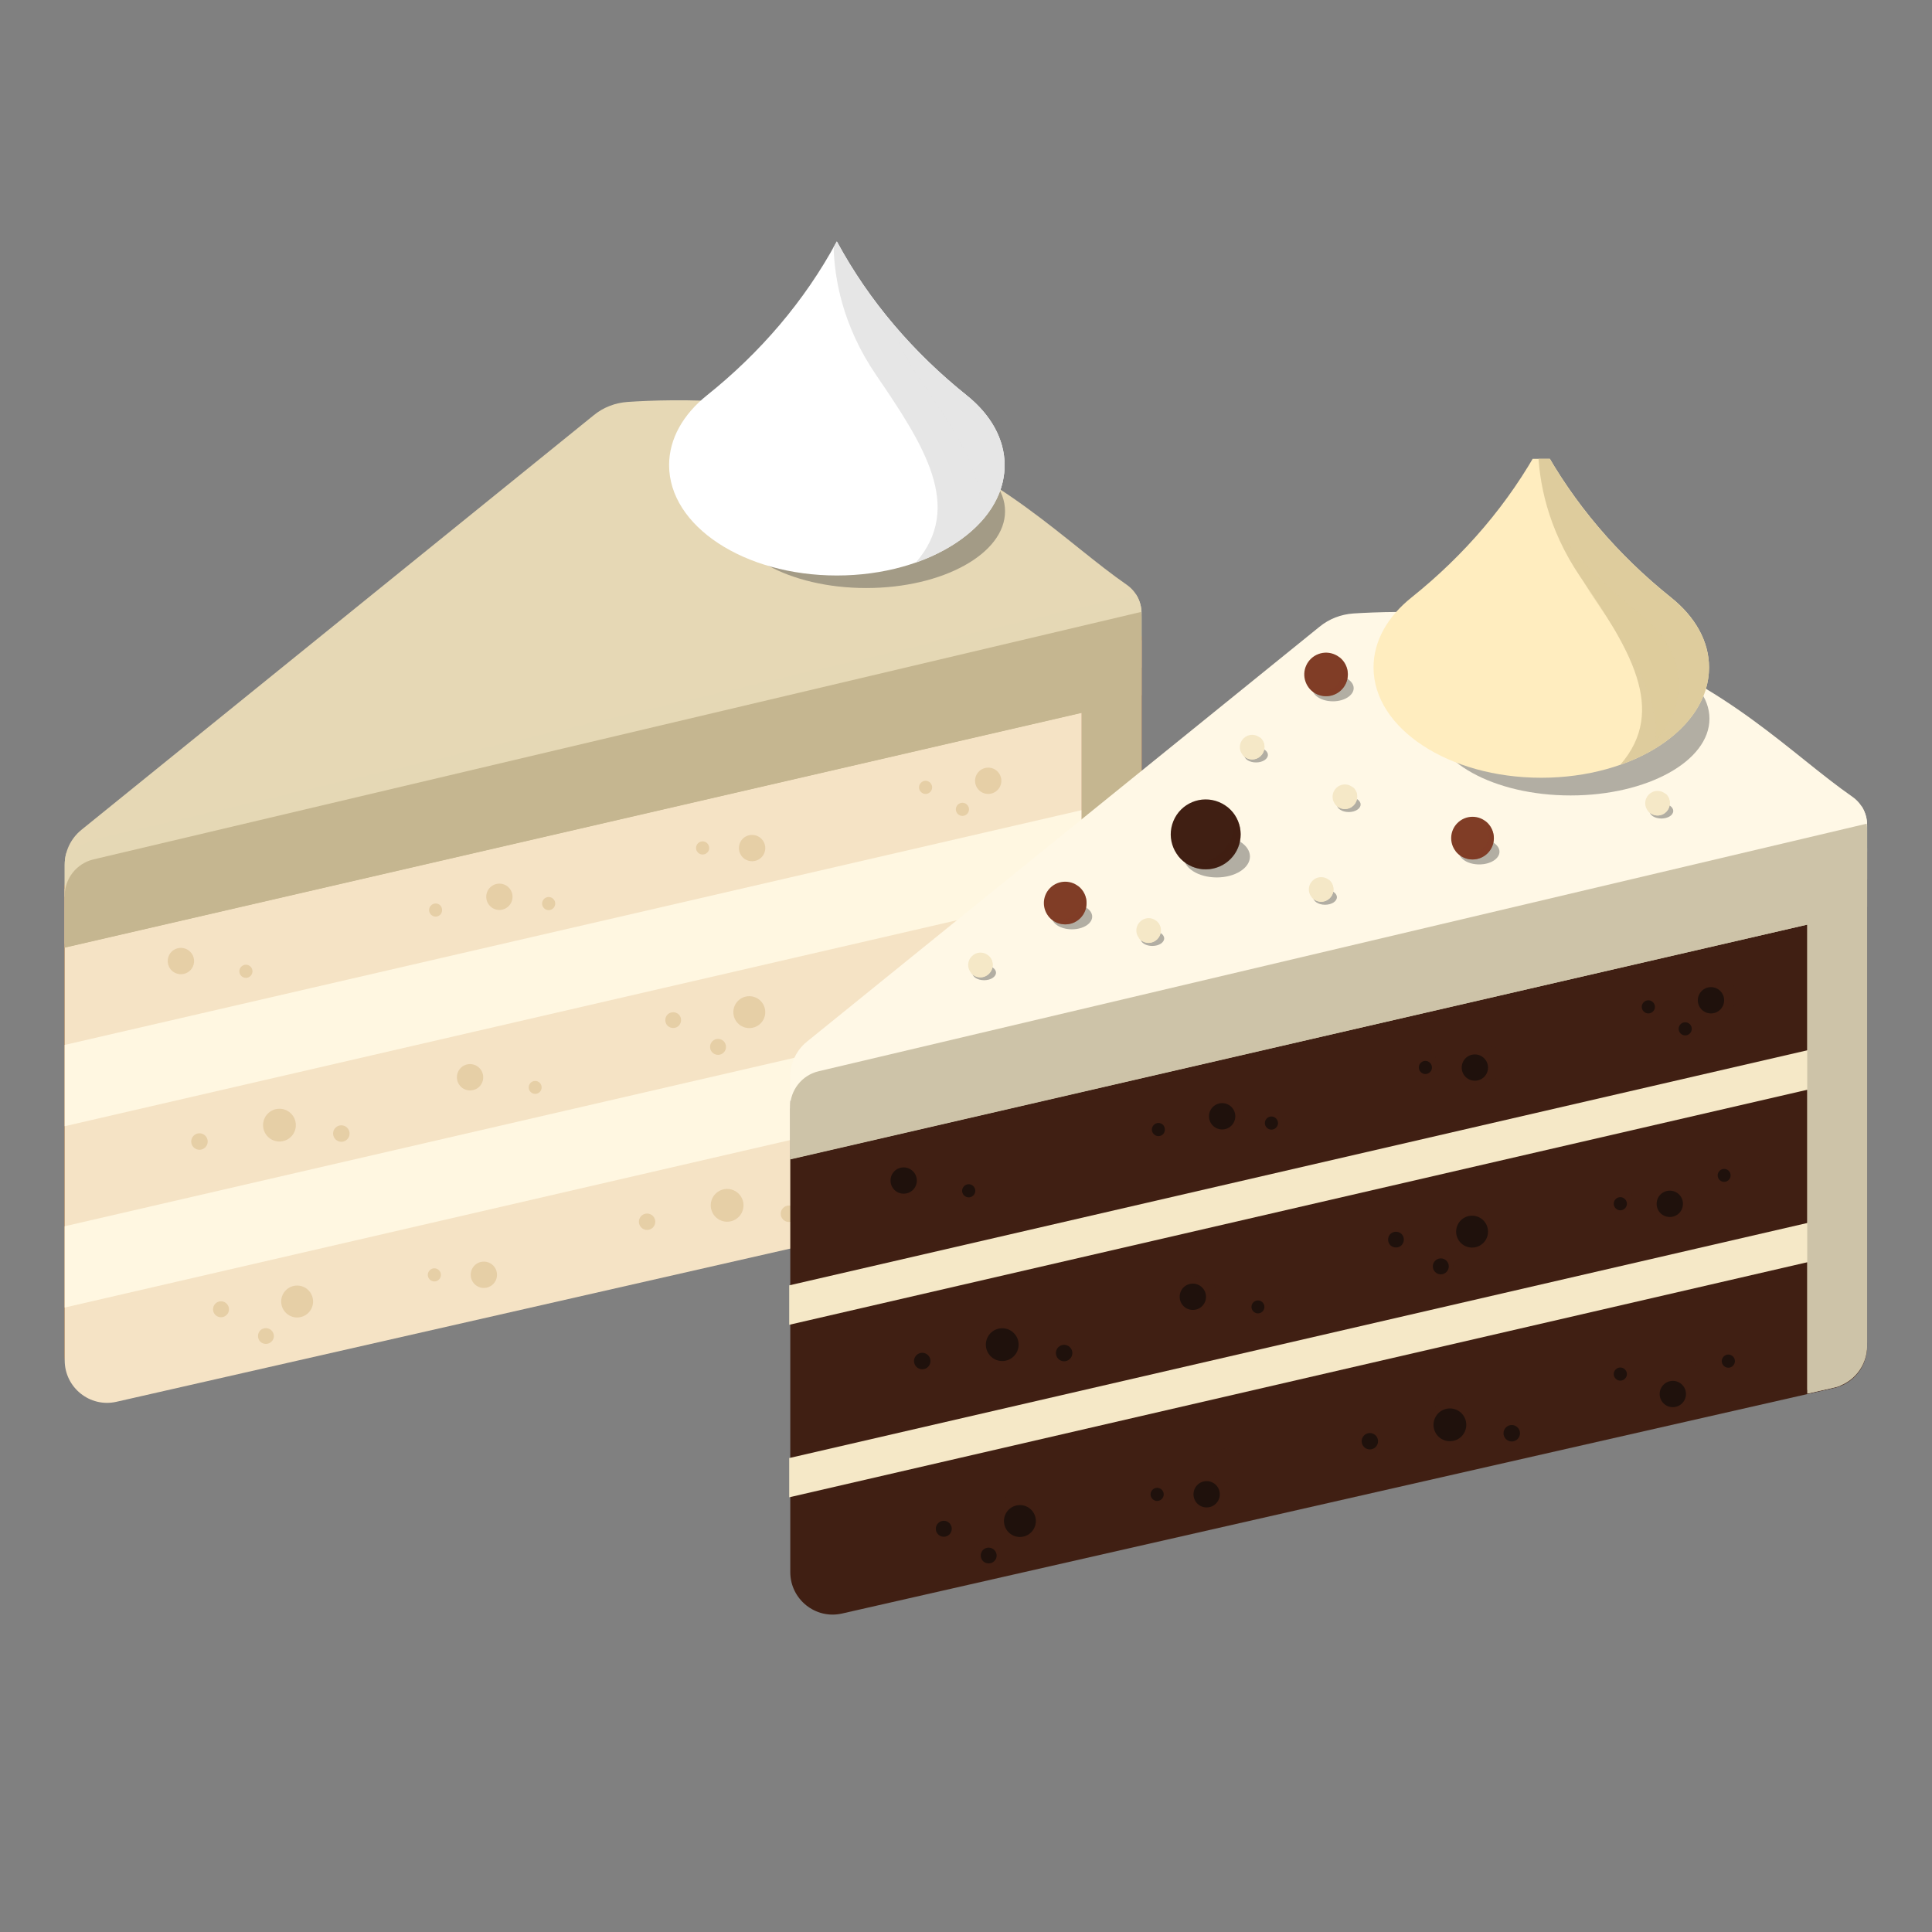 <svg xmlns="http://www.w3.org/2000/svg" fill="none" viewBox="0 0 80 80" height="80" width="80">
<rect x="0" y="0" width="80" height="80" fill="#808080" stroke="none"/>
<path fill="#FD8918" d="M45.902 48.536L4.822 57.875C3.723 58.125 2.679 57.286 2.679 56.161V36.634L47.268 26.34V46.813C47.268 47.643 46.706 48.349 45.902 48.536Z"></path>
<path fill="#F5E3C5" d="M45.902 48.705L4.822 58.045C3.723 58.295 2.679 57.455 2.679 56.33V36.804L47.268 26.518V46.991C47.268 47.813 46.706 48.518 45.902 48.705Z"></path>
<path fill="#FFF7E1" d="M2.679 46.634L47.268 36.34V32.974L2.679 43.268V46.634Z"></path>
<path fill="#FFF7E1" d="M2.679 54.143L47.268 43.848V40.482L2.679 50.777V54.143Z"></path>
<path fill="#A44C31" d="M44.795 26.92V48.786L45.902 48.536C46.697 48.357 47.268 47.643 47.268 46.822V26.348L44.795 26.92Z"></path>
<path fill="#E6D8B5" d="M36.599 17.866C32.465 16.402 27.831 16.518 25.991 16.643C25.474 16.679 24.982 16.866 24.581 17.197L3.366 34.366C2.929 34.724 2.679 35.25 2.679 35.813V39.081L47.268 28.786V25.384C47.268 24.92 47.045 24.491 46.67 24.224C44.116 22.456 41.518 19.599 36.599 17.866Z"></path>
<path fill="#E5D8B5" d="M47.268 27.643V25.393C47.268 25.116 47.188 24.849 47.045 24.625C42.42 25.715 6.393 34.206 4.277 34.67C3.706 34.795 3.188 35.045 2.741 35.34C2.697 35.491 2.679 35.652 2.679 35.813V37.134L47.268 27.643Z"></path>
<path fill="#C5B690" d="M44.795 48.938L45.902 48.688C46.697 48.509 47.268 47.795 47.268 46.973V28.947V26.5V25.545C47.268 25.473 47.259 25.411 47.25 25.339L3.857 35.589C3.17 35.759 2.679 36.375 2.679 37.089C2.679 38.054 2.679 39.232 2.679 39.232L44.795 29.509V48.938Z"></path>
<path fill="#C5B690" d="M2.759 37.545C2.732 37.554 2.706 37.563 2.679 37.572C2.679 38.411 2.679 39.241 2.679 39.241L44.795 29.518V48.938L45.902 48.688C45.991 48.67 46.081 48.643 46.161 48.607V30.902V28.456V27.5C46.161 27.429 46.152 27.366 46.143 27.295L2.759 37.545Z"></path>
<g opacity="0.35">
<path fill="#CBA86E" d="M8.036 39.794C8.036 40.098 7.795 40.339 7.491 40.339C7.187 40.339 6.946 40.098 6.946 39.794C6.946 39.491 7.187 39.25 7.491 39.25C7.786 39.25 8.036 39.491 8.036 39.794Z"></path>
<path fill="#CBA86E" d="M31.688 35.116C31.688 35.42 31.446 35.661 31.143 35.661C30.839 35.661 30.598 35.42 30.598 35.116C30.598 34.813 30.839 34.572 31.143 34.572C31.438 34.572 31.688 34.813 31.688 35.116Z"></path>
<path fill="#CBA86E" d="M40.919 32.875C41.22 32.875 41.464 32.631 41.464 32.331C41.464 32.03 41.22 31.786 40.919 31.786C40.619 31.786 40.375 32.03 40.375 32.331C40.375 32.631 40.619 32.875 40.919 32.875Z"></path>
<path fill="#CBA86E" d="M20.678 37.679C20.979 37.679 21.223 37.435 21.223 37.134C21.223 36.833 20.979 36.589 20.678 36.589C20.378 36.589 20.134 36.833 20.134 37.134C20.134 37.435 20.378 37.679 20.678 37.679Z"></path>
<path fill="#CBA86E" d="M10.375 40.411C10.268 40.518 10.098 40.518 9.991 40.411C9.884 40.304 9.884 40.134 9.991 40.027C10.098 39.92 10.268 39.92 10.375 40.027C10.482 40.134 10.482 40.304 10.375 40.411Z"></path>
<path fill="#CBA86E" d="M29.286 35.304C29.179 35.411 29.009 35.411 28.902 35.304C28.795 35.197 28.795 35.027 28.902 34.92C29.009 34.813 29.179 34.813 29.286 34.92C29.393 35.027 29.393 35.206 29.286 35.304Z"></path>
<path fill="#CBA86E" d="M38.518 32.795C38.411 32.902 38.241 32.902 38.134 32.795C38.027 32.688 38.027 32.518 38.134 32.411C38.241 32.303 38.411 32.303 38.518 32.411C38.625 32.518 38.625 32.688 38.518 32.795Z"></path>
<path fill="#CBA86E" d="M40.044 33.705C39.937 33.812 39.768 33.812 39.66 33.705C39.553 33.598 39.553 33.428 39.66 33.321C39.768 33.214 39.937 33.214 40.044 33.321C40.151 33.428 40.151 33.598 40.044 33.705Z"></path>
<path fill="#CBA86E" d="M18.232 37.875C18.125 37.982 17.955 37.982 17.848 37.875C17.741 37.768 17.741 37.598 17.848 37.491C17.955 37.384 18.125 37.384 18.232 37.491C18.33 37.598 18.33 37.768 18.232 37.875Z"></path>
<path fill="#CBA86E" d="M22.911 37.607C22.804 37.714 22.634 37.714 22.527 37.607C22.42 37.5 22.42 37.331 22.527 37.223C22.634 37.116 22.804 37.116 22.911 37.223C23.018 37.331 23.018 37.5 22.911 37.607Z"></path>
</g>
<g opacity="0.35">
<path fill="#CBA86E" d="M20.009 44.607C20.009 44.911 19.768 45.152 19.464 45.152C19.161 45.152 18.92 44.911 18.92 44.607C18.92 44.304 19.161 44.062 19.464 44.062C19.759 44.062 20.009 44.304 20.009 44.607Z"></path>
<path fill="#CBA86E" d="M39.759 40.759C39.759 41.062 39.518 41.303 39.214 41.303C38.91 41.303 38.669 41.062 38.669 40.759C38.669 40.455 38.91 40.214 39.214 40.214C39.518 40.214 39.759 40.455 39.759 40.759Z"></path>
<path fill="#CBA86E" d="M31.027 42.571C31.392 42.571 31.688 42.276 31.688 41.911C31.688 41.546 31.392 41.25 31.027 41.25C30.662 41.25 30.366 41.546 30.366 41.911C30.366 42.276 30.662 42.571 31.027 42.571Z"></path>
<path fill="#CBA86E" d="M11.572 47.268C11.946 47.268 12.25 46.965 12.25 46.59C12.25 46.215 11.946 45.911 11.572 45.911C11.197 45.911 10.893 46.215 10.893 46.59C10.893 46.965 11.197 47.268 11.572 47.268Z"></path>
<path fill="#CBA86E" d="M22.161 45.295C22.308 45.295 22.428 45.175 22.428 45.027C22.428 44.879 22.308 44.759 22.161 44.759C22.013 44.759 21.893 44.879 21.893 45.027C21.893 45.175 22.013 45.295 22.161 45.295Z"></path>
<path fill="#CBA86E" d="M37.357 40.947C37.25 41.054 37.08 41.054 36.973 40.947C36.866 40.839 36.866 40.67 36.973 40.562C37.08 40.455 37.25 40.455 37.357 40.562C37.464 40.67 37.464 40.839 37.357 40.947Z"></path>
<path fill="#CBA86E" d="M41.464 39.849C41.612 39.849 41.732 39.728 41.732 39.581C41.732 39.433 41.612 39.313 41.464 39.313C41.316 39.313 41.196 39.433 41.196 39.581C41.196 39.728 41.316 39.849 41.464 39.849Z"></path>
<path fill="#CBA86E" d="M28.108 42.473C27.983 42.598 27.768 42.598 27.643 42.473C27.518 42.348 27.518 42.134 27.643 42.009C27.768 41.884 27.983 41.884 28.108 42.009C28.233 42.134 28.233 42.339 28.108 42.473Z"></path>
<path fill="#CBA86E" d="M29.732 43.679C29.915 43.679 30.063 43.531 30.063 43.349C30.063 43.166 29.915 43.018 29.732 43.018C29.55 43.018 29.402 43.166 29.402 43.349C29.402 43.531 29.55 43.679 29.732 43.679Z"></path>
<path fill="#CBA86E" d="M8.5 47.51C8.366 47.643 8.152 47.643 8.018 47.51C7.884 47.376 7.884 47.161 8.018 47.027C8.152 46.893 8.366 46.893 8.5 47.027C8.634 47.161 8.634 47.376 8.5 47.51Z"></path>
<path fill="#CBA86E" d="M14.375 47.179C14.241 47.313 14.027 47.313 13.893 47.179C13.759 47.045 13.759 46.83 13.893 46.697C14.027 46.563 14.241 46.563 14.375 46.697C14.509 46.83 14.509 47.045 14.375 47.179Z"></path>
</g>
<g opacity="0.35">
<path fill="#CBA86E" d="M39.339 49.179C39.64 49.179 39.884 48.935 39.884 48.634C39.884 48.333 39.64 48.09 39.339 48.09C39.038 48.09 38.795 48.333 38.795 48.634C38.795 48.935 39.038 49.179 39.339 49.179Z"></path>
<path fill="#CBA86E" d="M20.036 53.331C20.337 53.331 20.58 53.087 20.58 52.786C20.58 52.485 20.337 52.241 20.036 52.241C19.735 52.241 19.491 52.485 19.491 52.786C19.491 53.087 19.735 53.331 20.036 53.331Z"></path>
<path fill="#CBA86E" d="M12.304 54.554C12.669 54.554 12.964 54.258 12.964 53.893C12.964 53.528 12.669 53.232 12.304 53.232C11.939 53.232 11.643 53.528 11.643 53.893C11.643 54.258 11.939 54.554 12.304 54.554Z"></path>
<path fill="#CBA86E" d="M30.368 50.537C30.714 50.394 30.879 49.997 30.735 49.651C30.592 49.304 30.195 49.14 29.849 49.283C29.503 49.427 29.338 49.824 29.482 50.17C29.625 50.516 30.022 50.681 30.368 50.537Z"></path>
<path fill="#CBA86E" d="M41.83 47.464C41.723 47.572 41.554 47.572 41.446 47.464C41.339 47.357 41.339 47.188 41.446 47.081C41.554 46.973 41.723 46.973 41.83 47.081C41.938 47.188 41.938 47.357 41.83 47.464Z"></path>
<path fill="#CBA86E" d="M18.178 52.982C18.071 53.089 17.902 53.089 17.795 52.982C17.687 52.875 17.687 52.705 17.795 52.598C17.902 52.491 18.071 52.491 18.178 52.598C18.286 52.705 18.286 52.875 18.178 52.982Z"></path>
<path fill="#CBA86E" d="M37.357 48C37.25 48.107 37.08 48.107 36.973 48C36.866 47.893 36.866 47.724 36.973 47.616C37.08 47.509 37.25 47.509 37.357 47.616C37.464 47.724 37.464 47.893 37.357 48Z"></path>
<path fill="#CBA86E" d="M9.152 54.545C9.334 54.545 9.482 54.397 9.482 54.215C9.482 54.032 9.334 53.884 9.152 53.884C8.969 53.884 8.821 54.032 8.821 54.215C8.821 54.397 8.969 54.545 9.152 54.545Z"></path>
<path fill="#CBA86E" d="M11.241 55.554C11.116 55.679 10.902 55.679 10.777 55.554C10.652 55.429 10.652 55.214 10.777 55.089C10.902 54.964 11.116 54.964 11.241 55.089C11.375 55.223 11.375 55.429 11.241 55.554Z"></path>
<path fill="#CBA86E" d="M26.794 50.929C26.982 50.929 27.134 50.777 27.134 50.59C27.134 50.402 26.982 50.25 26.794 50.25C26.607 50.25 26.455 50.402 26.455 50.59C26.455 50.777 26.607 50.929 26.794 50.929Z"></path>
<path fill="#CBA86E" d="M32.91 50.5C32.776 50.634 32.562 50.634 32.428 50.5C32.294 50.366 32.294 50.152 32.428 50.018C32.562 49.884 32.776 49.884 32.91 50.018C33.044 50.152 33.044 50.366 32.91 50.5Z"></path>
</g>
<path fill="#3F3F3F" d="M35.867 24.349C39.042 24.349 41.617 22.925 41.617 21.17C41.617 19.414 39.042 17.991 35.867 17.991C32.691 17.991 30.117 19.414 30.117 21.17C30.117 22.925 32.691 24.349 35.867 24.349Z" opacity="0.4"></path>
<path fill="white" d="M34.661 10.009L34.652 10L34.643 10.009C33.313 12.473 31.465 14.616 29.277 16.366C28.295 17.152 27.706 18.161 27.706 19.259C27.706 21.786 30.813 23.83 34.652 23.83C38.491 23.83 41.599 21.786 41.599 19.259C41.599 18.161 41.009 17.152 40.027 16.366C37.84 14.616 35.991 12.473 34.661 10.009Z"></path>
<path fill="#E6E6E6" d="M41.599 19.268C41.599 18.17 41.009 17.161 40.027 16.375C37.84 14.625 35.992 12.482 34.661 10.018L34.652 10L34.643 10.009C34.599 10.08 34.563 10.161 34.518 10.232C34.554 11.536 34.884 13.482 36.277 15.527C38.259 18.429 39.92 21 37.92 23.295C40.117 22.527 41.599 21.009 41.599 19.268Z"></path>
<path fill="#E6E6E6" d="M41.599 19.268C41.599 18.17 41.009 17.161 40.027 16.375C38.866 15.447 37.804 14.411 36.866 13.277C37.134 14.045 37.527 14.866 38.099 15.706C39.563 17.848 40.849 19.813 40.616 21.616C41.241 20.92 41.599 20.125 41.599 19.268Z" opacity="0.5"></path>
<g clip-path="url(#clip0_280_4107)">
<path fill="#401F13" d="M75.947 57.474L34.866 66.813C33.768 67.063 32.724 66.223 32.724 65.098V45.581L77.313 35.286V55.759C77.313 56.581 76.75 57.295 75.947 57.474Z"></path>
<path fill="#F5E8C7" d="M32.679 54.857L77.268 44.563V42.929L32.679 53.224V54.857Z"></path>
<path fill="#F5E8C7" d="M32.679 62L77.268 51.705V50.08L32.679 60.375V62Z"></path>
<path fill="#F5E8C7" d="M74.84 35.688V57.554L75.947 57.304C76.741 57.125 77.313 56.411 77.313 55.59V35.116L74.84 35.688Z"></path>
<path fill="#FFF8E6" d="M66.643 26.634C62.509 25.17 57.875 25.286 56.045 25.402C55.527 25.438 55.036 25.625 54.634 25.956L33.411 43.134C32.974 43.491 32.724 44.018 32.724 44.581V47.849L77.313 37.554V34.161C77.313 33.697 77.09 33.268 76.715 33C74.161 31.224 71.563 28.375 66.643 26.634Z"></path>
<path fill="#FFF8E6" d="M77.313 36.411V34.161C77.313 33.884 77.232 33.617 77.09 33.393C72.465 34.483 36.438 42.974 34.322 43.438C33.75 43.563 33.232 43.813 32.786 44.108C32.741 44.259 32.724 44.42 32.724 44.581V45.902L77.313 36.411Z"></path>
<path fill="#CDC3A8" d="M74.84 57.706L75.947 57.456C76.742 57.277 77.313 56.563 77.313 55.741V37.715V35.268V34.313C77.313 34.241 77.304 34.179 77.295 34.107L33.902 44.357C33.206 44.518 32.715 45.143 32.715 45.857C32.715 46.822 32.715 48 32.715 48L74.84 38.286V57.706Z"></path>
<path fill="#CDC3A8" d="M32.804 46.313C32.777 46.322 32.75 46.331 32.723 46.34C32.723 47.179 32.723 48.009 32.723 48.009L74.84 38.286V57.706L75.947 57.456C76.036 57.438 76.125 57.411 76.206 57.376V39.67V37.224V36.268C76.206 36.197 76.197 36.134 76.188 36.063L32.804 46.313Z"></path>
<g opacity="0.35">
<path fill="#401F13" d="M37.768 49.572C38.197 49.572 38.545 49.224 38.545 48.795C38.545 48.366 38.197 48.018 37.768 48.018C37.339 48.018 36.992 48.366 36.992 48.795C36.992 49.224 37.339 49.572 37.768 49.572Z"></path>
<path fill="#401F13" d="M62.393 44.018C62.393 44.384 62.09 44.688 61.724 44.688C61.358 44.688 61.054 44.384 61.054 44.018C61.054 43.652 61.358 43.348 61.724 43.348C62.099 43.348 62.393 43.643 62.393 44.018Z"></path>
<path fill="#401F13" d="M71.26 41.92C71.634 41.92 71.938 41.616 71.938 41.241C71.938 40.866 71.634 40.562 71.26 40.562C70.885 40.562 70.581 40.866 70.581 41.241C70.581 41.616 70.885 41.92 71.26 41.92Z"></path>
<path fill="#401F13" d="M50.804 46.759C51.188 46.759 51.5 46.447 51.5 46.062C51.5 45.678 51.188 45.366 50.804 45.366C50.419 45.366 50.107 45.678 50.107 46.062C50.107 46.447 50.419 46.759 50.804 46.759Z"></path>
<path fill="#401F13" d="M41.617 49.786C41.829 49.786 42.001 49.614 42.001 49.402C42.001 49.19 41.829 49.018 41.617 49.018C41.405 49.018 41.233 49.19 41.233 49.402C41.233 49.614 41.405 49.786 41.617 49.786Z"></path>
<path fill="#401F13" d="M59.438 44.25C59.304 44.384 59.099 44.384 58.965 44.25C58.831 44.116 58.831 43.911 58.965 43.777C59.099 43.643 59.304 43.643 59.438 43.777C59.563 43.911 59.563 44.116 59.438 44.25Z"></path>
<path fill="#401F13" d="M68.241 41.821C68.107 41.955 67.893 41.955 67.759 41.821C67.625 41.687 67.625 41.473 67.759 41.339C67.893 41.205 68.107 41.205 68.241 41.339C68.375 41.473 68.375 41.687 68.241 41.821Z"></path>
<path fill="#401F13" d="M70.161 42.965C70.028 43.099 69.813 43.099 69.679 42.965C69.545 42.831 69.545 42.616 69.679 42.482C69.813 42.349 70.028 42.349 70.161 42.482C70.295 42.616 70.295 42.831 70.161 42.965Z"></path>
<path fill="#401F13" d="M47.679 47C47.545 47.134 47.322 47.134 47.188 47C47.054 46.866 47.054 46.643 47.188 46.509C47.322 46.375 47.545 46.375 47.679 46.509C47.813 46.643 47.813 46.857 47.679 47Z"></path>
<path fill="#401F13" d="M53.652 46.652C53.519 46.786 53.295 46.786 53.161 46.652C53.027 46.518 53.027 46.295 53.161 46.161C53.295 46.027 53.519 46.027 53.652 46.161C53.795 46.304 53.795 46.518 53.652 46.652Z"></path>
</g>
<g opacity="0.35">
<path fill="#401F13" d="M49.652 54.206C50.031 54.206 50.339 53.898 50.339 53.518C50.339 53.138 50.031 52.831 49.652 52.831C49.272 52.831 48.964 53.138 48.964 53.518C48.964 53.898 49.272 54.206 49.652 54.206Z"></path>
<path fill="#401F13" d="M69.813 50.277C70.182 50.277 70.482 49.977 70.482 49.607C70.482 49.237 70.182 48.938 69.813 48.938C69.443 48.938 69.143 49.237 69.143 49.607C69.143 49.977 69.443 50.277 69.813 50.277Z"></path>
<path fill="#401F13" d="M61.295 51.554C61.719 51.554 62.062 51.21 62.062 50.786C62.062 50.362 61.719 50.018 61.295 50.018C60.87 50.018 60.527 50.362 60.527 50.786C60.527 51.21 60.87 51.554 61.295 51.554Z"></path>
<path fill="#401F13" d="M41.081 56.286C41.525 56.286 41.884 55.926 41.884 55.482C41.884 55.038 41.525 54.679 41.081 54.679C40.637 54.679 40.277 55.038 40.277 55.482C40.277 55.926 40.637 56.286 41.081 56.286Z"></path>
<path fill="#401F13" d="M53.072 54.393C53.259 54.393 53.411 54.241 53.411 54.054C53.411 53.866 53.259 53.714 53.072 53.714C52.884 53.714 52.733 53.866 52.733 54.054C52.733 54.241 52.884 54.393 53.072 54.393Z"></path>
<path fill="#401F13" d="M67.509 49.848C67.375 49.982 67.161 49.982 67.036 49.848C66.902 49.715 66.902 49.5 67.036 49.375C67.17 49.241 67.384 49.241 67.509 49.375C67.643 49.5 67.643 49.715 67.509 49.848Z"></path>
<path fill="#401F13" d="M72.839 48.384C72.706 48.518 72.491 48.518 72.366 48.384C72.232 48.25 72.232 48.036 72.366 47.911C72.5 47.777 72.714 47.777 72.839 47.911C72.964 48.045 72.964 48.259 72.839 48.384Z"></path>
<path fill="#401F13" d="M57.911 51.438C57.759 51.589 57.518 51.589 57.366 51.438C57.214 51.286 57.214 51.045 57.366 50.893C57.518 50.741 57.759 50.741 57.911 50.893C58.054 51.045 58.054 51.286 57.911 51.438Z"></path>
<path fill="#401F13" d="M60.063 52.724C59.911 52.876 59.67 52.876 59.518 52.724C59.366 52.572 59.366 52.331 59.518 52.179C59.67 52.027 59.911 52.027 60.063 52.179C60.215 52.331 60.215 52.572 60.063 52.724Z"></path>
<path fill="#401F13" d="M37.161 56.697C37.383 56.697 37.563 56.517 37.563 56.295C37.563 56.073 37.383 55.893 37.161 55.893C36.939 55.893 36.759 56.073 36.759 56.295C36.759 56.517 36.939 56.697 37.161 56.697Z"></path>
<path fill="#401F13" d="M44.402 56.179C44.241 56.34 43.991 56.34 43.83 56.179C43.669 56.018 43.669 55.768 43.83 55.607C43.991 55.447 44.241 55.447 44.402 55.607C44.553 55.768 44.553 56.018 44.402 56.179Z"></path>
</g>
<g opacity="0.35">
<path fill="#401F13" d="M70.349 56.911C70.349 57.25 70.072 57.527 69.733 57.527C69.394 57.527 69.117 57.25 69.117 56.911C69.117 56.572 69.394 56.295 69.733 56.295C70.072 56.295 70.349 56.572 70.349 56.911Z"></path>
<path fill="#401F13" d="M51.507 60.8C51.569 60.415 51.309 60.053 50.924 59.99C50.539 59.928 50.177 60.189 50.114 60.573C50.052 60.958 50.313 61.32 50.697 61.383C51.082 61.445 51.444 61.184 51.507 60.8Z"></path>
<path fill="#401F13" d="M42.215 63.339C42.648 63.339 43 62.988 43 62.554C43 62.12 42.648 61.768 42.215 61.768C41.781 61.768 41.429 62.12 41.429 62.554C41.429 62.988 41.781 63.339 42.215 63.339Z"></path>
<path fill="#401F13" d="M60.108 58.974C60.483 58.974 60.786 58.67 60.786 58.295C60.786 57.92 60.483 57.616 60.108 57.616C59.733 57.616 59.429 57.92 59.429 58.295C59.429 58.67 59.733 58.974 60.108 58.974Z"></path>
<path fill="#401F13" d="M72.349 55.67C72.516 55.67 72.652 55.534 72.652 55.366C72.652 55.199 72.516 55.063 72.349 55.063C72.181 55.063 72.045 55.199 72.045 55.366C72.045 55.534 72.181 55.67 72.349 55.67Z"></path>
<path fill="#401F13" d="M48.134 61.045C48.332 61.045 48.492 60.885 48.492 60.688C48.492 60.49 48.332 60.331 48.134 60.331C47.937 60.331 47.777 60.49 47.777 60.688C47.777 60.885 47.937 61.045 48.134 61.045Z"></path>
<path fill="#401F13" d="M67.5 56.196C67.384 56.312 67.188 56.312 67.063 56.196C66.947 56.08 66.947 55.884 67.063 55.759C67.179 55.643 67.375 55.643 67.5 55.759C67.625 55.884 67.625 56.071 67.5 56.196Z"></path>
<path fill="#401F13" d="M38.733 63.223C38.581 63.375 38.331 63.375 38.179 63.223C38.027 63.072 38.027 62.822 38.179 62.67C38.331 62.518 38.581 62.518 38.733 62.67C38.884 62.822 38.884 63.072 38.733 63.223Z"></path>
<path fill="#401F13" d="M40.956 64.545C40.804 64.697 40.554 64.697 40.403 64.545C40.251 64.393 40.251 64.143 40.403 63.991C40.554 63.839 40.804 63.839 40.956 63.991C41.108 64.143 41.108 64.393 40.956 64.545Z"></path>
<path fill="#401F13" d="M56.795 59.322C56.983 59.322 57.134 59.17 57.134 58.982C57.134 58.795 56.983 58.643 56.795 58.643C56.608 58.643 56.456 58.795 56.456 58.982C56.456 59.17 56.608 59.322 56.795 59.322Z"></path>
<path fill="#401F13" d="M62.67 58.982C62.858 58.982 63.009 58.83 63.009 58.643C63.009 58.456 62.858 58.304 62.67 58.304C62.483 58.304 62.331 58.456 62.331 58.643C62.331 58.83 62.483 58.982 62.67 58.982Z"></path>
</g>
<path fill="#3F3F3F" d="M56.053 28.495C56.053 28.79 55.669 29.04 55.196 29.04C54.723 29.04 54.339 28.799 54.339 28.495C54.339 28.192 54.723 27.951 55.196 27.951C55.669 27.951 56.053 28.201 56.053 28.495Z" opacity="0.4"></path>
<path fill="#803D26" d="M55.222 28.773C55.689 28.6 55.928 28.081 55.755 27.614C55.581 27.147 55.063 26.909 54.596 27.081C54.129 27.255 53.89 27.773 54.063 28.24C54.236 28.707 54.755 28.946 55.222 28.773Z"></path>
<path fill="#803D26" d="M55.446 27.201C55.553 27.352 55.616 27.531 55.616 27.727C55.616 28.227 55.214 28.629 54.714 28.629C54.517 28.629 54.33 28.567 54.187 28.46C54.348 28.683 54.616 28.826 54.91 28.826C55.41 28.826 55.812 28.424 55.812 27.924C55.812 27.629 55.669 27.361 55.446 27.201Z" opacity="0.5"></path>
<path fill="#3F3F3F" d="M50.383 36.333C51.143 36.333 51.758 35.945 51.758 35.467C51.758 34.988 51.143 34.601 50.383 34.601C49.624 34.601 49.008 34.988 49.008 35.467C49.008 35.945 49.624 36.333 50.383 36.333Z" opacity="0.4"></path>
<path fill="#401F13" d="M51.262 35.099C51.566 34.361 51.214 33.515 50.475 33.211C49.736 32.907 48.891 33.259 48.587 33.998C48.282 34.736 48.635 35.582 49.373 35.886C50.112 36.19 50.958 35.838 51.262 35.099Z"></path>
<path fill="#401F13" d="M50.776 33.386C50.954 33.627 51.053 33.922 51.053 34.234C51.053 35.029 50.41 35.681 49.606 35.681C49.285 35.681 48.99 35.574 48.758 35.404C49.017 35.761 49.445 36.002 49.928 36.002C50.722 36.002 51.374 35.359 51.374 34.556C51.374 34.074 51.142 33.645 50.776 33.386Z" opacity="0.5"></path>
<path fill="#3F3F3F" d="M61.251 35.794C61.714 35.794 62.09 35.559 62.09 35.268C62.09 34.977 61.714 34.741 61.251 34.741C60.787 34.741 60.411 34.977 60.411 35.268C60.411 35.559 60.787 35.794 61.251 35.794Z" opacity="0.4"></path>
<path fill="#803D26" d="M60.974 35.589C61.462 35.589 61.858 35.193 61.858 34.705C61.858 34.217 61.462 33.821 60.974 33.821C60.486 33.821 60.09 34.217 60.09 34.705C60.09 35.193 60.486 35.589 60.974 35.589Z"></path>
<path fill="#803D26" d="M61.492 33.991C61.599 34.134 61.661 34.312 61.661 34.509C61.661 35 61.268 35.393 60.777 35.393C60.581 35.393 60.402 35.33 60.259 35.223C60.42 35.446 60.679 35.589 60.974 35.589C61.465 35.589 61.858 35.196 61.858 34.705C61.849 34.41 61.706 34.151 61.492 33.991Z" opacity="0.5"></path>
<path fill="#3F3F3F" d="M54.867 37.464C55.138 37.464 55.358 37.324 55.358 37.151C55.358 36.979 55.138 36.839 54.867 36.839C54.595 36.839 54.376 36.979 54.376 37.151C54.376 37.324 54.595 37.464 54.867 37.464Z" opacity="0.4"></path>
<path fill="#F5E8C7" d="M55.215 36.83C55.215 37.116 54.982 37.339 54.706 37.339C54.429 37.339 54.197 37.107 54.197 36.83C54.197 36.544 54.429 36.321 54.706 36.321C54.982 36.321 55.215 36.544 55.215 36.83Z"></path>
<path fill="#F5E8C7" d="M55.009 36.41C55.072 36.491 55.108 36.598 55.108 36.714C55.108 37 54.875 37.223 54.599 37.223C54.483 37.223 54.384 37.187 54.295 37.125C54.384 37.25 54.536 37.339 54.706 37.339C54.991 37.339 55.215 37.107 55.215 36.83C55.215 36.66 55.134 36.509 55.009 36.41Z"></path>
<path fill="#3F3F3F" d="M48.206 38.857C48.206 39.027 47.991 39.17 47.715 39.17C47.447 39.17 47.224 39.036 47.224 38.857C47.224 38.688 47.438 38.545 47.715 38.545C47.991 38.545 48.206 38.688 48.206 38.857Z" opacity="0.4"></path>
<path fill="#F5E8C7" d="M48.072 38.527C48.072 38.813 47.84 39.036 47.563 39.036C47.277 39.036 47.054 38.804 47.054 38.527C47.054 38.25 47.286 38.018 47.563 38.018C47.84 38.018 48.072 38.25 48.072 38.527Z"></path>
<path fill="#F5E8C7" d="M47.857 38.116C47.92 38.197 47.955 38.304 47.955 38.42C47.955 38.706 47.723 38.929 47.447 38.929C47.33 38.929 47.232 38.893 47.143 38.831C47.232 38.956 47.384 39.045 47.554 39.045C47.839 39.045 48.063 38.813 48.063 38.536C48.072 38.357 47.982 38.206 47.857 38.116Z"></path>
<path fill="#3F3F3F" d="M41.242 40.276C41.242 40.446 41.027 40.589 40.751 40.589C40.483 40.589 40.259 40.455 40.259 40.276C40.259 40.107 40.474 39.964 40.751 39.964C41.027 39.973 41.242 40.107 41.242 40.276Z" opacity="0.4"></path>
<path fill="#F5E8C7" d="M41.108 39.955C41.108 40.241 40.875 40.464 40.599 40.464C40.313 40.464 40.09 40.232 40.09 39.955C40.09 39.678 40.322 39.446 40.599 39.446C40.875 39.446 41.108 39.669 41.108 39.955Z"></path>
<path fill="#F5E8C7" d="M40.893 39.544C40.956 39.625 40.991 39.732 40.991 39.848C40.991 40.134 40.759 40.357 40.482 40.357C40.366 40.357 40.268 40.321 40.179 40.259C40.268 40.384 40.42 40.473 40.59 40.473C40.875 40.473 41.099 40.241 41.099 39.964C41.107 39.785 41.018 39.634 40.893 39.544Z"></path>
<path fill="#3F3F3F" d="M52.501 31.258C52.501 31.428 52.286 31.571 52.01 31.571C51.742 31.571 51.519 31.437 51.519 31.258C51.519 31.089 51.733 30.946 52.01 30.946C52.286 30.946 52.501 31.089 52.501 31.258Z" opacity="0.4"></path>
<path fill="#F5E8C7" d="M51.849 31.446C52.13 31.446 52.358 31.218 52.358 30.937C52.358 30.656 52.13 30.428 51.849 30.428C51.568 30.428 51.34 30.656 51.34 30.937C51.34 31.218 51.568 31.446 51.849 31.446Z"></path>
<path fill="#F5E8C7" d="M52.152 30.517C52.215 30.598 52.251 30.705 52.251 30.821C52.251 31.107 52.018 31.33 51.742 31.33C51.626 31.33 51.527 31.294 51.438 31.232C51.527 31.357 51.679 31.446 51.849 31.446C52.134 31.446 52.358 31.214 52.358 30.937C52.367 30.767 52.286 30.616 52.152 30.517Z"></path>
<path fill="#3F3F3F" d="M56.34 33.312C56.34 33.482 56.126 33.625 55.849 33.625C55.581 33.625 55.358 33.491 55.358 33.312C55.358 33.142 55.572 33 55.849 33C56.126 33 56.34 33.142 56.34 33.312Z" opacity="0.4"></path>
<path fill="#F5E8C7" d="M55.688 33.5C55.969 33.5 56.197 33.272 56.197 32.991C56.197 32.71 55.969 32.482 55.688 32.482C55.407 32.482 55.179 32.71 55.179 32.991C55.179 33.272 55.407 33.5 55.688 33.5Z"></path>
<path fill="#F5E8C7" d="M55.991 32.571C56.054 32.651 56.09 32.759 56.09 32.875C56.09 33.16 55.858 33.384 55.581 33.384C55.465 33.384 55.366 33.348 55.277 33.285C55.366 33.41 55.518 33.5 55.688 33.5C55.974 33.5 56.197 33.268 56.197 32.991C56.206 32.821 56.125 32.669 55.991 32.571Z"></path>
<path fill="#3F3F3F" d="M69.286 33.58C69.286 33.75 69.072 33.893 68.795 33.893C68.527 33.893 68.304 33.759 68.304 33.58C68.304 33.41 68.518 33.268 68.795 33.268C69.072 33.268 69.286 33.41 69.286 33.58Z" opacity="0.4"></path>
<path fill="#F5E8C7" d="M68.634 33.768C68.915 33.768 69.143 33.54 69.143 33.259C69.143 32.978 68.915 32.75 68.634 32.75C68.353 32.75 68.125 32.978 68.125 33.259C68.125 33.54 68.353 33.768 68.634 33.768Z"></path>
<path fill="#F5E8C7" d="M68.938 32.839C69 32.919 69.036 33.027 69.036 33.143C69.036 33.428 68.804 33.652 68.527 33.652C68.411 33.652 68.313 33.616 68.223 33.553C68.313 33.678 68.464 33.768 68.634 33.768C68.92 33.768 69.143 33.535 69.143 33.259C69.152 33.089 69.072 32.937 68.938 32.839Z"></path>
<path fill="#3F3F3F" d="M44.386 38.481C44.85 38.481 45.225 38.245 45.225 37.955C45.225 37.664 44.85 37.428 44.386 37.428C43.922 37.428 43.547 37.664 43.547 37.955C43.547 38.245 43.922 38.481 44.386 38.481Z" opacity="0.4"></path>
<path fill="#803D26" d="M44.733 38.018C45.078 37.673 45.078 37.113 44.733 36.768C44.388 36.423 43.828 36.423 43.483 36.768C43.138 37.113 43.138 37.673 43.483 38.018C43.828 38.363 44.388 38.363 44.733 38.018Z"></path>
<path fill="#803D26" d="M44.627 36.678C44.734 36.821 44.797 37 44.797 37.196C44.797 37.687 44.404 38.08 43.913 38.08C43.716 38.08 43.538 38.017 43.395 37.91C43.556 38.134 43.814 38.276 44.109 38.276C44.6 38.276 44.993 37.884 44.993 37.392C44.993 37.098 44.85 36.839 44.627 36.678Z" opacity="0.5"></path>
<path fill="#3F3F3F" d="M65.035 32.938C68.211 32.938 70.785 31.515 70.785 29.759C70.785 28.004 68.211 26.581 65.035 26.581C61.86 26.581 59.285 28.004 59.285 29.759C59.285 31.515 61.86 32.938 65.035 32.938Z" opacity="0.4"></path>
<path fill="#FFEDBF" d="M63.83 18.384L63.821 18.375L63.812 18.384C62.482 20.848 60.634 22.991 58.446 24.741C57.464 25.527 56.875 26.536 56.875 27.634C56.875 30.161 59.982 32.205 63.821 32.205C67.661 32.205 70.768 30.161 70.768 27.634C70.768 26.536 70.179 25.527 69.196 24.741C67.009 22.991 65.161 20.848 63.83 18.384Z"></path>
<path fill="#DECC9D" d="M70.768 27.643C70.768 26.545 70.179 25.536 69.197 24.75C67.009 23 65.161 20.857 63.831 18.393L63.822 18.375L63.813 18.384C63.777 18.464 63.732 18.536 63.688 18.607C63.724 19.911 64.054 21.857 65.447 23.902C67.429 26.804 69.09 29.375 67.09 31.67C69.286 30.902 70.768 29.384 70.768 27.643Z"></path>
<path fill="#DECC9D" d="M69.518 28.357C69.518 27.259 68.929 26.25 67.946 25.464C66.786 24.536 65.723 23.5 64.786 22.366C65.054 23.134 65.446 23.955 66.018 24.795C67.482 26.938 68.768 28.902 68.536 30.705C69.161 30.009 69.518 29.214 69.518 28.357Z" opacity="0.5"></path>
<path fill="#1F110C" d="M37.964 48.884C37.964 49.187 37.723 49.428 37.42 49.428C37.116 49.428 36.875 49.187 36.875 48.884C36.875 48.58 37.116 48.339 37.42 48.339C37.714 48.339 37.964 48.58 37.964 48.884Z"></path>
<path fill="#1F110C" d="M61.616 44.205C61.616 44.509 61.375 44.75 61.071 44.75C60.768 44.75 60.527 44.509 60.527 44.205C60.527 43.902 60.768 43.661 61.071 43.661C61.366 43.661 61.616 43.902 61.616 44.205Z"></path>
<path fill="#1F110C" d="M70.848 41.964C71.149 41.964 71.393 41.72 71.393 41.42C71.393 41.119 71.149 40.875 70.848 40.875C70.547 40.875 70.303 41.119 70.303 41.42C70.303 41.72 70.547 41.964 70.848 41.964Z"></path>
<path fill="#1F110C" d="M50.607 46.768C50.908 46.768 51.151 46.524 51.151 46.223C51.151 45.922 50.908 45.678 50.607 45.678C50.306 45.678 50.062 45.922 50.062 46.223C50.062 46.524 50.306 46.768 50.607 46.768Z"></path>
<path fill="#1F110C" d="M40.304 49.5C40.197 49.607 40.027 49.607 39.92 49.5C39.813 49.393 39.813 49.224 39.92 49.116C40.027 49.009 40.197 49.009 40.304 49.116C40.411 49.224 40.411 49.393 40.304 49.5Z"></path>
<path fill="#1F110C" d="M59.214 44.393C59.107 44.5 58.938 44.5 58.83 44.393C58.723 44.286 58.723 44.116 58.83 44.009C58.938 43.902 59.107 43.902 59.214 44.009C59.321 44.116 59.321 44.295 59.214 44.393Z"></path>
<path fill="#1F110C" d="M68.447 41.884C68.339 41.991 68.17 41.991 68.062 41.884C67.955 41.777 67.955 41.607 68.062 41.5C68.17 41.393 68.339 41.393 68.447 41.5C68.554 41.607 68.554 41.777 68.447 41.884Z"></path>
<path fill="#1F110C" d="M69.973 42.794C69.866 42.901 69.696 42.901 69.589 42.794C69.482 42.687 69.482 42.518 69.589 42.41C69.696 42.303 69.866 42.303 69.973 42.41C70.08 42.518 70.08 42.687 69.973 42.794Z"></path>
<path fill="#1F110C" d="M48.161 46.964C48.054 47.071 47.884 47.071 47.777 46.964C47.67 46.857 47.67 46.688 47.777 46.58C47.884 46.473 48.054 46.473 48.161 46.58C48.259 46.688 48.259 46.857 48.161 46.964Z"></path>
<path fill="#1F110C" d="M52.839 46.696C52.732 46.803 52.562 46.803 52.455 46.696C52.348 46.589 52.348 46.42 52.455 46.312C52.562 46.205 52.732 46.205 52.839 46.312C52.946 46.42 52.946 46.589 52.839 46.696Z"></path>
<path fill="#1F110C" d="M49.938 53.696C49.938 54 49.697 54.241 49.393 54.241C49.089 54.241 48.848 54 48.848 53.696C48.848 53.393 49.089 53.152 49.393 53.152C49.688 53.152 49.938 53.393 49.938 53.696Z"></path>
<path fill="#1F110C" d="M69.687 49.848C69.687 50.152 69.446 50.393 69.143 50.393C68.839 50.393 68.598 50.152 68.598 49.848C68.598 49.544 68.839 49.303 69.143 49.303C69.446 49.303 69.687 49.544 69.687 49.848Z"></path>
<path fill="#1F110C" d="M60.956 51.66C61.32 51.66 61.616 51.365 61.616 51C61.616 50.635 61.32 50.339 60.956 50.339C60.591 50.339 60.295 50.635 60.295 51C60.295 51.365 60.591 51.66 60.956 51.66Z"></path>
<path fill="#1F110C" d="M41.5 56.358C41.875 56.358 42.179 56.054 42.179 55.679C42.179 55.304 41.875 55 41.5 55C41.125 55 40.822 55.304 40.822 55.679C40.822 56.054 41.125 56.358 41.5 56.358Z"></path>
<path fill="#1F110C" d="M52.089 54.384C52.237 54.384 52.357 54.264 52.357 54.116C52.357 53.968 52.237 53.848 52.089 53.848C51.941 53.848 51.821 53.968 51.821 54.116C51.821 54.264 51.941 54.384 52.089 54.384Z"></path>
<path fill="#1F110C" d="M67.286 50.036C67.178 50.143 67.009 50.143 66.902 50.036C66.794 49.928 66.794 49.759 66.902 49.652C67.009 49.544 67.178 49.544 67.286 49.652C67.393 49.759 67.393 49.928 67.286 50.036Z"></path>
<path fill="#1F110C" d="M71.393 48.938C71.541 48.938 71.661 48.818 71.661 48.67C71.661 48.522 71.541 48.402 71.393 48.402C71.245 48.402 71.125 48.522 71.125 48.67C71.125 48.818 71.245 48.938 71.393 48.938Z"></path>
<path fill="#1F110C" d="M58.036 51.562C57.911 51.687 57.697 51.687 57.572 51.562C57.447 51.437 57.447 51.223 57.572 51.098C57.697 50.973 57.911 50.973 58.036 51.098C58.161 51.223 58.161 51.428 58.036 51.562Z"></path>
<path fill="#1F110C" d="M59.661 52.768C59.843 52.768 59.991 52.62 59.991 52.438C59.991 52.255 59.843 52.107 59.661 52.107C59.478 52.107 59.33 52.255 59.33 52.438C59.33 52.62 59.478 52.768 59.661 52.768Z"></path>
<path fill="#1F110C" d="M38.429 56.599C38.295 56.733 38.08 56.733 37.947 56.599C37.813 56.465 37.813 56.25 37.947 56.116C38.08 55.983 38.295 55.983 38.429 56.116C38.563 56.25 38.563 56.465 38.429 56.599Z"></path>
<path fill="#1F110C" d="M44.304 56.268C44.17 56.402 43.956 56.402 43.822 56.268C43.688 56.134 43.688 55.92 43.822 55.786C43.956 55.652 44.17 55.652 44.304 55.786C44.438 55.92 44.438 56.134 44.304 56.268Z"></path>
<path fill="#1F110C" d="M69.268 58.268C69.569 58.268 69.812 58.024 69.812 57.723C69.812 57.423 69.569 57.179 69.268 57.179C68.967 57.179 68.723 57.423 68.723 57.723C68.723 58.024 68.967 58.268 69.268 58.268Z"></path>
<path fill="#1F110C" d="M49.964 62.42C50.265 62.42 50.509 62.176 50.509 61.875C50.509 61.574 50.265 61.33 49.964 61.33C49.663 61.33 49.42 61.574 49.42 61.875C49.42 62.176 49.663 62.42 49.964 62.42Z"></path>
<path fill="#1F110C" d="M42.232 63.643C42.597 63.643 42.893 63.347 42.893 62.982C42.893 62.617 42.597 62.322 42.232 62.322C41.867 62.322 41.572 62.617 41.572 62.982C41.572 63.347 41.867 63.643 42.232 63.643Z"></path>
<path fill="#1F110C" d="M60.297 59.626C60.643 59.483 60.807 59.086 60.664 58.739C60.52 58.393 60.124 58.229 59.777 58.372C59.431 58.516 59.267 58.913 59.41 59.259C59.553 59.605 59.95 59.77 60.297 59.626Z"></path>
<path fill="#1F110C" d="M71.759 56.553C71.652 56.661 71.482 56.661 71.375 56.553C71.268 56.446 71.268 56.277 71.375 56.17C71.482 56.062 71.652 56.062 71.759 56.17C71.866 56.277 71.866 56.446 71.759 56.553Z"></path>
<path fill="#1F110C" d="M48.107 62.071C48 62.178 47.83 62.178 47.723 62.071C47.616 61.964 47.616 61.794 47.723 61.687C47.83 61.58 48 61.58 48.107 61.687C48.214 61.794 48.214 61.964 48.107 62.071Z"></path>
<path fill="#1F110C" d="M67.286 57.089C67.178 57.197 67.009 57.197 66.902 57.089C66.794 56.982 66.794 56.813 66.902 56.706C67.009 56.598 67.178 56.598 67.286 56.706C67.393 56.813 67.393 56.982 67.286 57.089Z"></path>
<path fill="#1F110C" d="M39.08 63.634C39.263 63.634 39.411 63.486 39.411 63.304C39.411 63.121 39.263 62.973 39.08 62.973C38.898 62.973 38.75 63.121 38.75 63.304C38.75 63.486 38.898 63.634 39.08 63.634Z"></path>
<path fill="#1F110C" d="M41.17 64.643C41.045 64.768 40.83 64.768 40.705 64.643C40.58 64.518 40.58 64.304 40.705 64.179C40.83 64.054 41.045 64.054 41.17 64.179C41.303 64.312 41.303 64.518 41.17 64.643Z"></path>
<path fill="#1F110C" d="M56.723 60.018C56.91 60.018 57.062 59.866 57.062 59.679C57.062 59.491 56.91 59.339 56.723 59.339C56.536 59.339 56.384 59.491 56.384 59.679C56.384 59.866 56.536 60.018 56.723 60.018Z"></path>
<path fill="#1F110C" d="M62.839 59.589C62.705 59.723 62.491 59.723 62.357 59.589C62.223 59.455 62.223 59.241 62.357 59.107C62.491 58.973 62.705 58.973 62.839 59.107C62.973 59.241 62.973 59.455 62.839 59.589Z"></path>
</g>
<defs>
<clipPath id="clip0_280_4107">
<rect transform="translate(30 19)" fill="white" height="50" width="50"></rect>
</clipPath>
</defs>
</svg>
